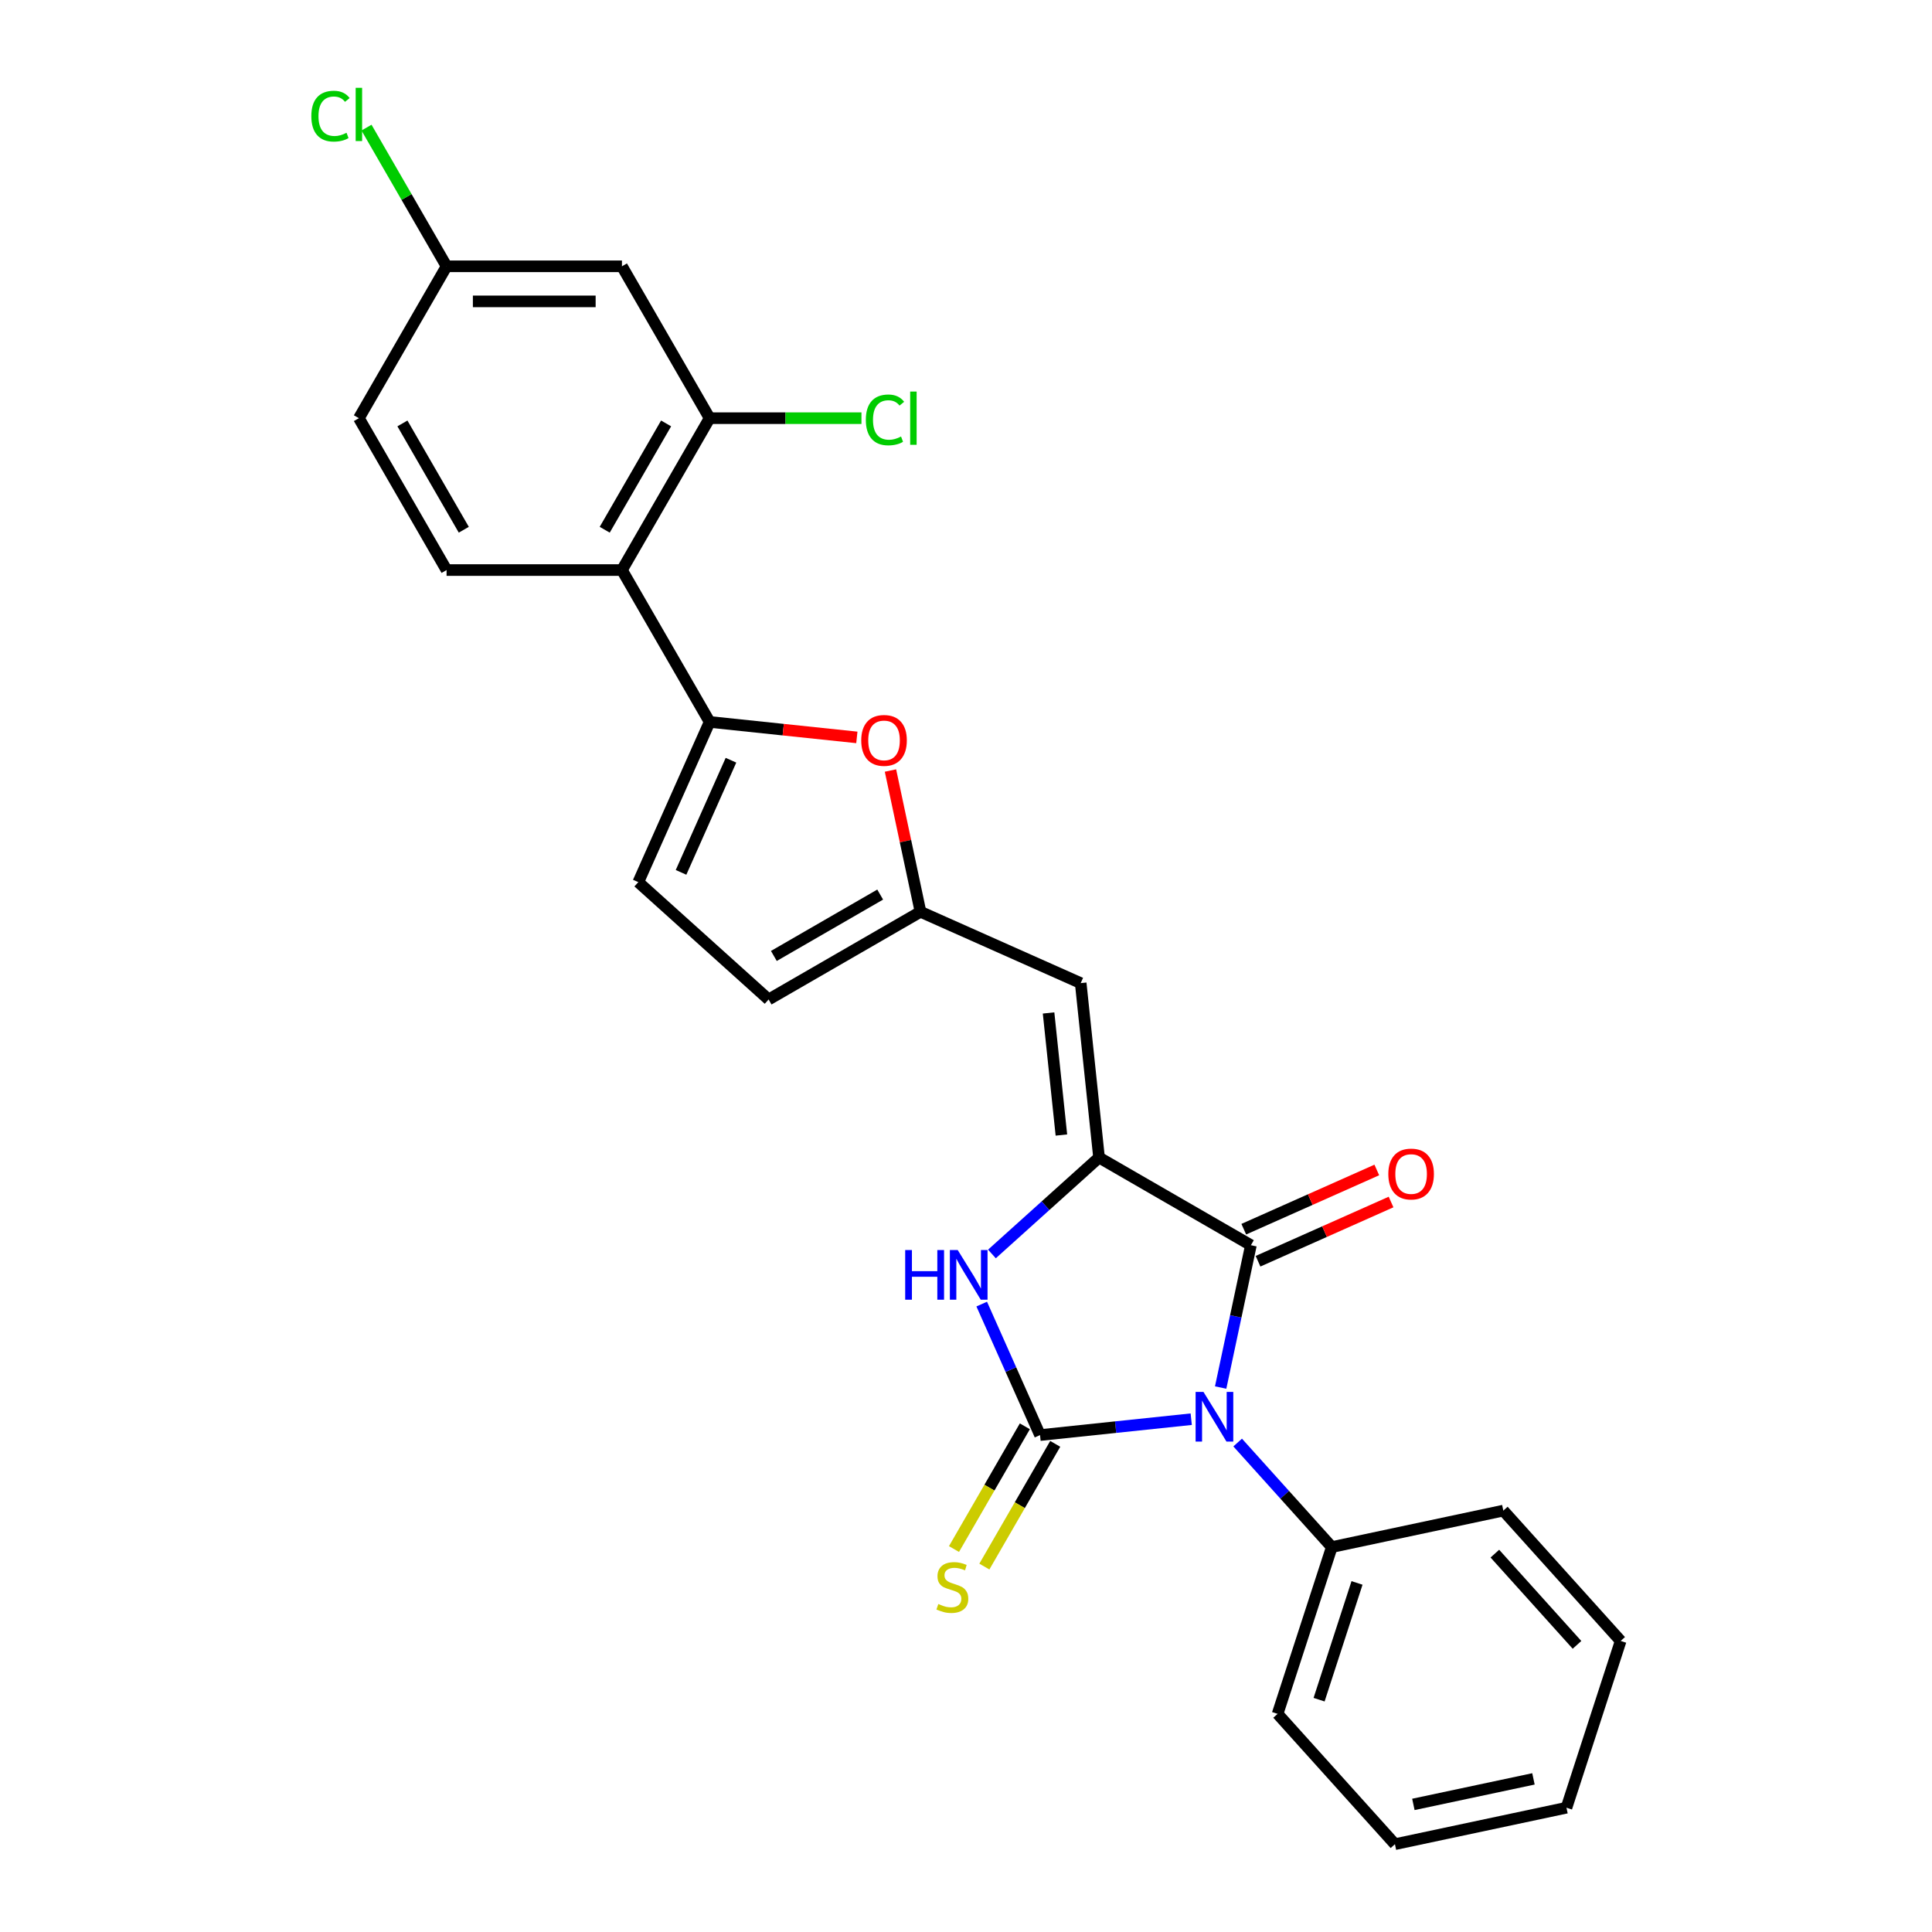 <?xml version='1.0' encoding='iso-8859-1'?>
<svg version='1.1' baseProfile='full'
              xmlns='http://www.w3.org/2000/svg'
                      xmlns:rdkit='http://www.rdkit.org/xml'
                      xmlns:xlink='http://www.w3.org/1999/xlink'
                  xml:space='preserve'
width='1000px' height='1000px' viewBox='0 0 1000 1000'>
<!-- END OF HEADER -->
<rect style='opacity:1.0;fill:#FFFFFF;stroke:none' width='1000' height='1000' x='0' y='0'> </rect>
<path class='bond-0' d='M 616.576,734.571 L 577.449,738.683' style='fill:none;fill-rule:evenodd;stroke:#0000FF;stroke-width:6px;stroke-linecap:butt;stroke-linejoin:miter;stroke-opacity:1' />
<path class='bond-0' d='M 577.449,738.683 L 538.322,742.796' style='fill:none;fill-rule:evenodd;stroke:#000000;stroke-width:6px;stroke-linecap:butt;stroke-linejoin:miter;stroke-opacity:1' />
<path class='bond-2' d='M 631.809,718.185 L 639.638,681.353' style='fill:none;fill-rule:evenodd;stroke:#0000FF;stroke-width:6px;stroke-linecap:butt;stroke-linejoin:miter;stroke-opacity:1' />
<path class='bond-2' d='M 639.638,681.353 L 647.466,644.521' style='fill:none;fill-rule:evenodd;stroke:#000000;stroke-width:6px;stroke-linecap:butt;stroke-linejoin:miter;stroke-opacity:1' />
<path class='bond-13' d='M 640.612,746.655 L 664.972,773.709' style='fill:none;fill-rule:evenodd;stroke:#0000FF;stroke-width:6px;stroke-linecap:butt;stroke-linejoin:miter;stroke-opacity:1' />
<path class='bond-13' d='M 664.972,773.709 L 689.331,800.763' style='fill:none;fill-rule:evenodd;stroke:#000000;stroke-width:6px;stroke-linecap:butt;stroke-linejoin:miter;stroke-opacity:1' />
<path class='bond-3' d='M 538.322,742.796 L 523.228,708.896' style='fill:none;fill-rule:evenodd;stroke:#000000;stroke-width:6px;stroke-linecap:butt;stroke-linejoin:miter;stroke-opacity:1' />
<path class='bond-3' d='M 523.228,708.896 L 508.135,674.996' style='fill:none;fill-rule:evenodd;stroke:#0000FF;stroke-width:6px;stroke-linecap:butt;stroke-linejoin:miter;stroke-opacity:1' />
<path class='bond-11' d='M 530.461,738.257 L 512.123,770.019' style='fill:none;fill-rule:evenodd;stroke:#000000;stroke-width:6px;stroke-linecap:butt;stroke-linejoin:miter;stroke-opacity:1' />
<path class='bond-11' d='M 512.123,770.019 L 493.786,801.78' style='fill:none;fill-rule:evenodd;stroke:#CCCC00;stroke-width:6px;stroke-linecap:butt;stroke-linejoin:miter;stroke-opacity:1' />
<path class='bond-11' d='M 546.183,747.334 L 527.845,779.096' style='fill:none;fill-rule:evenodd;stroke:#000000;stroke-width:6px;stroke-linecap:butt;stroke-linejoin:miter;stroke-opacity:1' />
<path class='bond-11' d='M 527.845,779.096 L 509.507,810.857' style='fill:none;fill-rule:evenodd;stroke:#CCCC00;stroke-width:6px;stroke-linecap:butt;stroke-linejoin:miter;stroke-opacity:1' />
<path class='bond-1' d='M 568.857,599.136 L 647.466,644.521' style='fill:none;fill-rule:evenodd;stroke:#000000;stroke-width:6px;stroke-linecap:butt;stroke-linejoin:miter;stroke-opacity:1' />
<path class='bond-5' d='M 568.857,599.136 L 559.369,508.864' style='fill:none;fill-rule:evenodd;stroke:#000000;stroke-width:6px;stroke-linecap:butt;stroke-linejoin:miter;stroke-opacity:1' />
<path class='bond-5' d='M 549.38,587.493 L 542.738,524.302' style='fill:none;fill-rule:evenodd;stroke:#000000;stroke-width:6px;stroke-linecap:butt;stroke-linejoin:miter;stroke-opacity:1' />
<path class='bond-26' d='M 568.857,599.136 L 541.139,624.094' style='fill:none;fill-rule:evenodd;stroke:#000000;stroke-width:6px;stroke-linecap:butt;stroke-linejoin:miter;stroke-opacity:1' />
<path class='bond-26' d='M 541.139,624.094 L 513.42,649.052' style='fill:none;fill-rule:evenodd;stroke:#0000FF;stroke-width:6px;stroke-linecap:butt;stroke-linejoin:miter;stroke-opacity:1' />
<path class='bond-16' d='M 651.158,652.814 L 685.585,637.486' style='fill:none;fill-rule:evenodd;stroke:#000000;stroke-width:6px;stroke-linecap:butt;stroke-linejoin:miter;stroke-opacity:1' />
<path class='bond-16' d='M 685.585,637.486 L 720.012,622.158' style='fill:none;fill-rule:evenodd;stroke:#FF0000;stroke-width:6px;stroke-linecap:butt;stroke-linejoin:miter;stroke-opacity:1' />
<path class='bond-16' d='M 643.775,636.229 L 678.201,620.901' style='fill:none;fill-rule:evenodd;stroke:#000000;stroke-width:6px;stroke-linecap:butt;stroke-linejoin:miter;stroke-opacity:1' />
<path class='bond-16' d='M 678.201,620.901 L 712.628,605.574' style='fill:none;fill-rule:evenodd;stroke:#FF0000;stroke-width:6px;stroke-linecap:butt;stroke-linejoin:miter;stroke-opacity:1' />
<path class='bond-4' d='M 367.302,373.67 L 405.404,377.674' style='fill:none;fill-rule:evenodd;stroke:#000000;stroke-width:6px;stroke-linecap:butt;stroke-linejoin:miter;stroke-opacity:1' />
<path class='bond-4' d='M 405.404,377.674 L 443.505,381.679' style='fill:none;fill-rule:evenodd;stroke:#FF0000;stroke-width:6px;stroke-linecap:butt;stroke-linejoin:miter;stroke-opacity:1' />
<path class='bond-6' d='M 367.302,373.67 L 321.917,295.061' style='fill:none;fill-rule:evenodd;stroke:#000000;stroke-width:6px;stroke-linecap:butt;stroke-linejoin:miter;stroke-opacity:1' />
<path class='bond-28' d='M 367.302,373.67 L 330.383,456.592' style='fill:none;fill-rule:evenodd;stroke:#000000;stroke-width:6px;stroke-linecap:butt;stroke-linejoin:miter;stroke-opacity:1' />
<path class='bond-28' d='M 378.349,393.492 L 352.505,451.538' style='fill:none;fill-rule:evenodd;stroke:#000000;stroke-width:6px;stroke-linecap:butt;stroke-linejoin:miter;stroke-opacity:1' />
<path class='bond-8' d='M 559.369,508.864 L 476.447,471.944' style='fill:none;fill-rule:evenodd;stroke:#000000;stroke-width:6px;stroke-linecap:butt;stroke-linejoin:miter;stroke-opacity:1' />
<path class='bond-9' d='M 321.917,295.061 L 367.302,216.452' style='fill:none;fill-rule:evenodd;stroke:#000000;stroke-width:6px;stroke-linecap:butt;stroke-linejoin:miter;stroke-opacity:1' />
<path class='bond-9' d='M 313.003,274.192 L 344.773,219.166' style='fill:none;fill-rule:evenodd;stroke:#000000;stroke-width:6px;stroke-linecap:butt;stroke-linejoin:miter;stroke-opacity:1' />
<path class='bond-15' d='M 321.917,295.061 L 231.147,295.061' style='fill:none;fill-rule:evenodd;stroke:#000000;stroke-width:6px;stroke-linecap:butt;stroke-linejoin:miter;stroke-opacity:1' />
<path class='bond-7' d='M 460.905,398.825 L 468.676,435.384' style='fill:none;fill-rule:evenodd;stroke:#FF0000;stroke-width:6px;stroke-linecap:butt;stroke-linejoin:miter;stroke-opacity:1' />
<path class='bond-7' d='M 468.676,435.384 L 476.447,471.944' style='fill:none;fill-rule:evenodd;stroke:#000000;stroke-width:6px;stroke-linecap:butt;stroke-linejoin:miter;stroke-opacity:1' />
<path class='bond-12' d='M 476.447,471.944 L 397.838,517.329' style='fill:none;fill-rule:evenodd;stroke:#000000;stroke-width:6px;stroke-linecap:butt;stroke-linejoin:miter;stroke-opacity:1' />
<path class='bond-12' d='M 455.579,463.03 L 400.552,494.8' style='fill:none;fill-rule:evenodd;stroke:#000000;stroke-width:6px;stroke-linecap:butt;stroke-linejoin:miter;stroke-opacity:1' />
<path class='bond-14' d='M 367.302,216.452 L 321.917,137.842' style='fill:none;fill-rule:evenodd;stroke:#000000;stroke-width:6px;stroke-linecap:butt;stroke-linejoin:miter;stroke-opacity:1' />
<path class='bond-18' d='M 367.302,216.452 L 406.596,216.452' style='fill:none;fill-rule:evenodd;stroke:#000000;stroke-width:6px;stroke-linecap:butt;stroke-linejoin:miter;stroke-opacity:1' />
<path class='bond-18' d='M 406.596,216.452 L 445.891,216.452' style='fill:none;fill-rule:evenodd;stroke:#00CC00;stroke-width:6px;stroke-linecap:butt;stroke-linejoin:miter;stroke-opacity:1' />
<path class='bond-10' d='M 330.383,456.592 L 397.838,517.329' style='fill:none;fill-rule:evenodd;stroke:#000000;stroke-width:6px;stroke-linecap:butt;stroke-linejoin:miter;stroke-opacity:1' />
<path class='bond-21' d='M 689.331,800.763 L 661.282,887.09' style='fill:none;fill-rule:evenodd;stroke:#000000;stroke-width:6px;stroke-linecap:butt;stroke-linejoin:miter;stroke-opacity:1' />
<path class='bond-21' d='M 702.389,819.322 L 682.755,879.751' style='fill:none;fill-rule:evenodd;stroke:#000000;stroke-width:6px;stroke-linecap:butt;stroke-linejoin:miter;stroke-opacity:1' />
<path class='bond-22' d='M 689.331,800.763 L 778.118,781.891' style='fill:none;fill-rule:evenodd;stroke:#000000;stroke-width:6px;stroke-linecap:butt;stroke-linejoin:miter;stroke-opacity:1' />
<path class='bond-29' d='M 321.917,137.842 L 231.147,137.842' style='fill:none;fill-rule:evenodd;stroke:#000000;stroke-width:6px;stroke-linecap:butt;stroke-linejoin:miter;stroke-opacity:1' />
<path class='bond-29' d='M 308.302,155.996 L 244.763,155.996' style='fill:none;fill-rule:evenodd;stroke:#000000;stroke-width:6px;stroke-linecap:butt;stroke-linejoin:miter;stroke-opacity:1' />
<path class='bond-19' d='M 231.147,295.061 L 185.762,216.452' style='fill:none;fill-rule:evenodd;stroke:#000000;stroke-width:6px;stroke-linecap:butt;stroke-linejoin:miter;stroke-opacity:1' />
<path class='bond-19' d='M 240.061,274.192 L 208.292,219.166' style='fill:none;fill-rule:evenodd;stroke:#000000;stroke-width:6px;stroke-linecap:butt;stroke-linejoin:miter;stroke-opacity:1' />
<path class='bond-17' d='M 231.147,137.842 L 185.762,216.452' style='fill:none;fill-rule:evenodd;stroke:#000000;stroke-width:6px;stroke-linecap:butt;stroke-linejoin:miter;stroke-opacity:1' />
<path class='bond-20' d='M 231.147,137.842 L 210.424,101.95' style='fill:none;fill-rule:evenodd;stroke:#000000;stroke-width:6px;stroke-linecap:butt;stroke-linejoin:miter;stroke-opacity:1' />
<path class='bond-20' d='M 210.424,101.95 L 189.702,66.057' style='fill:none;fill-rule:evenodd;stroke:#00CC00;stroke-width:6px;stroke-linecap:butt;stroke-linejoin:miter;stroke-opacity:1' />
<path class='bond-24' d='M 661.282,887.09 L 722.019,954.545' style='fill:none;fill-rule:evenodd;stroke:#000000;stroke-width:6px;stroke-linecap:butt;stroke-linejoin:miter;stroke-opacity:1' />
<path class='bond-23' d='M 778.118,781.891 L 838.855,849.346' style='fill:none;fill-rule:evenodd;stroke:#000000;stroke-width:6px;stroke-linecap:butt;stroke-linejoin:miter;stroke-opacity:1' />
<path class='bond-23' d='M 773.737,804.156 L 816.253,851.375' style='fill:none;fill-rule:evenodd;stroke:#000000;stroke-width:6px;stroke-linecap:butt;stroke-linejoin:miter;stroke-opacity:1' />
<path class='bond-25' d='M 838.855,849.346 L 810.805,935.673' style='fill:none;fill-rule:evenodd;stroke:#000000;stroke-width:6px;stroke-linecap:butt;stroke-linejoin:miter;stroke-opacity:1' />
<path class='bond-27' d='M 722.019,954.545 L 810.805,935.673' style='fill:none;fill-rule:evenodd;stroke:#000000;stroke-width:6px;stroke-linecap:butt;stroke-linejoin:miter;stroke-opacity:1' />
<path class='bond-27' d='M 731.562,933.957 L 793.713,920.747' style='fill:none;fill-rule:evenodd;stroke:#000000;stroke-width:6px;stroke-linecap:butt;stroke-linejoin:miter;stroke-opacity:1' />
<path  class='atom-0' d='M 622.912 720.455
L 631.336 734.07
Q 632.171 735.414, 633.514 737.846
Q 634.857 740.279, 634.93 740.424
L 634.93 720.455
L 638.343 720.455
L 638.343 746.161
L 634.821 746.161
L 625.78 731.274
Q 624.728 729.532, 623.602 727.535
Q 622.513 725.538, 622.186 724.921
L 622.186 746.161
L 618.846 746.161
L 618.846 720.455
L 622.912 720.455
' fill='#0000FF'/>
<path  class='atom-4' d='M 468.525 647.02
L 472.011 647.02
L 472.011 657.949
L 485.154 657.949
L 485.154 647.02
L 488.64 647.02
L 488.64 672.726
L 485.154 672.726
L 485.154 660.854
L 472.011 660.854
L 472.011 672.726
L 468.525 672.726
L 468.525 647.02
' fill='#0000FF'/>
<path  class='atom-4' d='M 495.72 647.02
L 504.143 660.636
Q 504.979 661.979, 506.322 664.412
Q 507.665 666.844, 507.738 666.99
L 507.738 647.02
L 511.151 647.02
L 511.151 672.726
L 507.629 672.726
L 498.588 657.84
Q 497.535 656.097, 496.41 654.1
Q 495.321 652.103, 494.994 651.486
L 494.994 672.726
L 491.653 672.726
L 491.653 647.02
L 495.72 647.02
' fill='#0000FF'/>
<path  class='atom-8' d='M 445.775 383.23
Q 445.775 377.058, 448.825 373.609
Q 451.874 370.16, 457.575 370.16
Q 463.275 370.16, 466.325 373.609
Q 469.375 377.058, 469.375 383.23
Q 469.375 389.475, 466.289 393.034
Q 463.202 396.555, 457.575 396.555
Q 451.911 396.555, 448.825 393.034
Q 445.775 389.512, 445.775 383.23
M 457.575 393.651
Q 461.496 393.651, 463.602 391.037
Q 465.744 388.386, 465.744 383.23
Q 465.744 378.184, 463.602 375.642
Q 461.496 373.064, 457.575 373.064
Q 453.653 373.064, 451.511 375.606
Q 449.405 378.147, 449.405 383.23
Q 449.405 388.422, 451.511 391.037
Q 453.653 393.651, 457.575 393.651
' fill='#FF0000'/>
<path  class='atom-12' d='M 485.675 830.228
Q 485.966 830.337, 487.164 830.845
Q 488.362 831.353, 489.669 831.68
Q 491.012 831.97, 492.319 831.97
Q 494.752 831.97, 496.168 830.809
Q 497.584 829.61, 497.584 827.541
Q 497.584 826.125, 496.858 825.253
Q 496.168 824.382, 495.079 823.91
Q 493.99 823.438, 492.174 822.893
Q 489.887 822.204, 488.507 821.55
Q 487.164 820.896, 486.183 819.517
Q 485.239 818.137, 485.239 815.813
Q 485.239 812.582, 487.418 810.585
Q 489.633 808.588, 493.99 808.588
Q 496.967 808.588, 500.344 810.004
L 499.508 812.8
Q 496.422 811.529, 494.099 811.529
Q 491.593 811.529, 490.214 812.582
Q 488.834 813.599, 488.87 815.378
Q 488.87 816.757, 489.56 817.592
Q 490.286 818.428, 491.303 818.9
Q 492.356 819.372, 494.099 819.916
Q 496.422 820.642, 497.802 821.368
Q 499.182 822.095, 500.162 823.583
Q 501.179 825.036, 501.179 827.541
Q 501.179 831.099, 498.782 833.023
Q 496.422 834.911, 492.465 834.911
Q 490.177 834.911, 488.434 834.403
Q 486.728 833.931, 484.695 833.096
L 485.675 830.228
' fill='#CCCC00'/>
<path  class='atom-17' d='M 718.589 607.674
Q 718.589 601.502, 721.639 598.053
Q 724.689 594.604, 730.389 594.604
Q 736.089 594.604, 739.139 598.053
Q 742.189 601.502, 742.189 607.674
Q 742.189 613.919, 739.103 617.478
Q 736.017 620.999, 730.389 620.999
Q 724.725 620.999, 721.639 617.478
Q 718.589 613.956, 718.589 607.674
M 730.389 618.095
Q 734.31 618.095, 736.416 615.481
Q 738.558 612.83, 738.558 607.674
Q 738.558 602.628, 736.416 600.086
Q 734.31 597.508, 730.389 597.508
Q 726.468 597.508, 724.326 600.05
Q 722.22 602.591, 722.22 607.674
Q 722.22 612.866, 724.326 615.481
Q 726.468 618.095, 730.389 618.095
' fill='#FF0000'/>
<path  class='atom-19' d='M 448.16 217.341
Q 448.16 210.951, 451.137 207.611
Q 454.151 204.234, 459.851 204.234
Q 465.152 204.234, 467.984 207.974
L 465.588 209.934
Q 463.518 207.211, 459.851 207.211
Q 455.966 207.211, 453.897 209.825
Q 451.863 212.403, 451.863 217.341
Q 451.863 222.424, 453.969 225.038
Q 456.111 227.653, 460.25 227.653
Q 463.083 227.653, 466.387 225.946
L 467.403 228.669
Q 466.06 229.541, 464.027 230.049
Q 461.993 230.557, 459.742 230.557
Q 454.151 230.557, 451.137 227.144
Q 448.16 223.731, 448.16 217.341
' fill='#00CC00'/>
<path  class='atom-19' d='M 471.107 202.673
L 474.447 202.673
L 474.447 230.23
L 471.107 230.23
L 471.107 202.673
' fill='#00CC00'/>
<path  class='atom-21' d='M 161.145 60.123
Q 161.145 53.733, 164.123 50.392
Q 167.136 47.016, 172.837 47.016
Q 178.138 47.016, 180.97 50.755
L 178.573 52.716
Q 176.504 49.993, 172.837 49.993
Q 168.952 49.993, 166.882 52.607
Q 164.849 55.185, 164.849 60.123
Q 164.849 65.206, 166.955 67.82
Q 169.097 70.434, 173.236 70.434
Q 176.068 70.434, 179.372 68.728
L 180.389 71.451
Q 179.045 72.322, 177.012 72.831
Q 174.979 73.339, 172.728 73.339
Q 167.136 73.339, 164.123 69.926
Q 161.145 66.513, 161.145 60.123
' fill='#00CC00'/>
<path  class='atom-21' d='M 184.092 45.455
L 187.432 45.455
L 187.432 73.012
L 184.092 73.012
L 184.092 45.455
' fill='#00CC00'/>
</svg>
